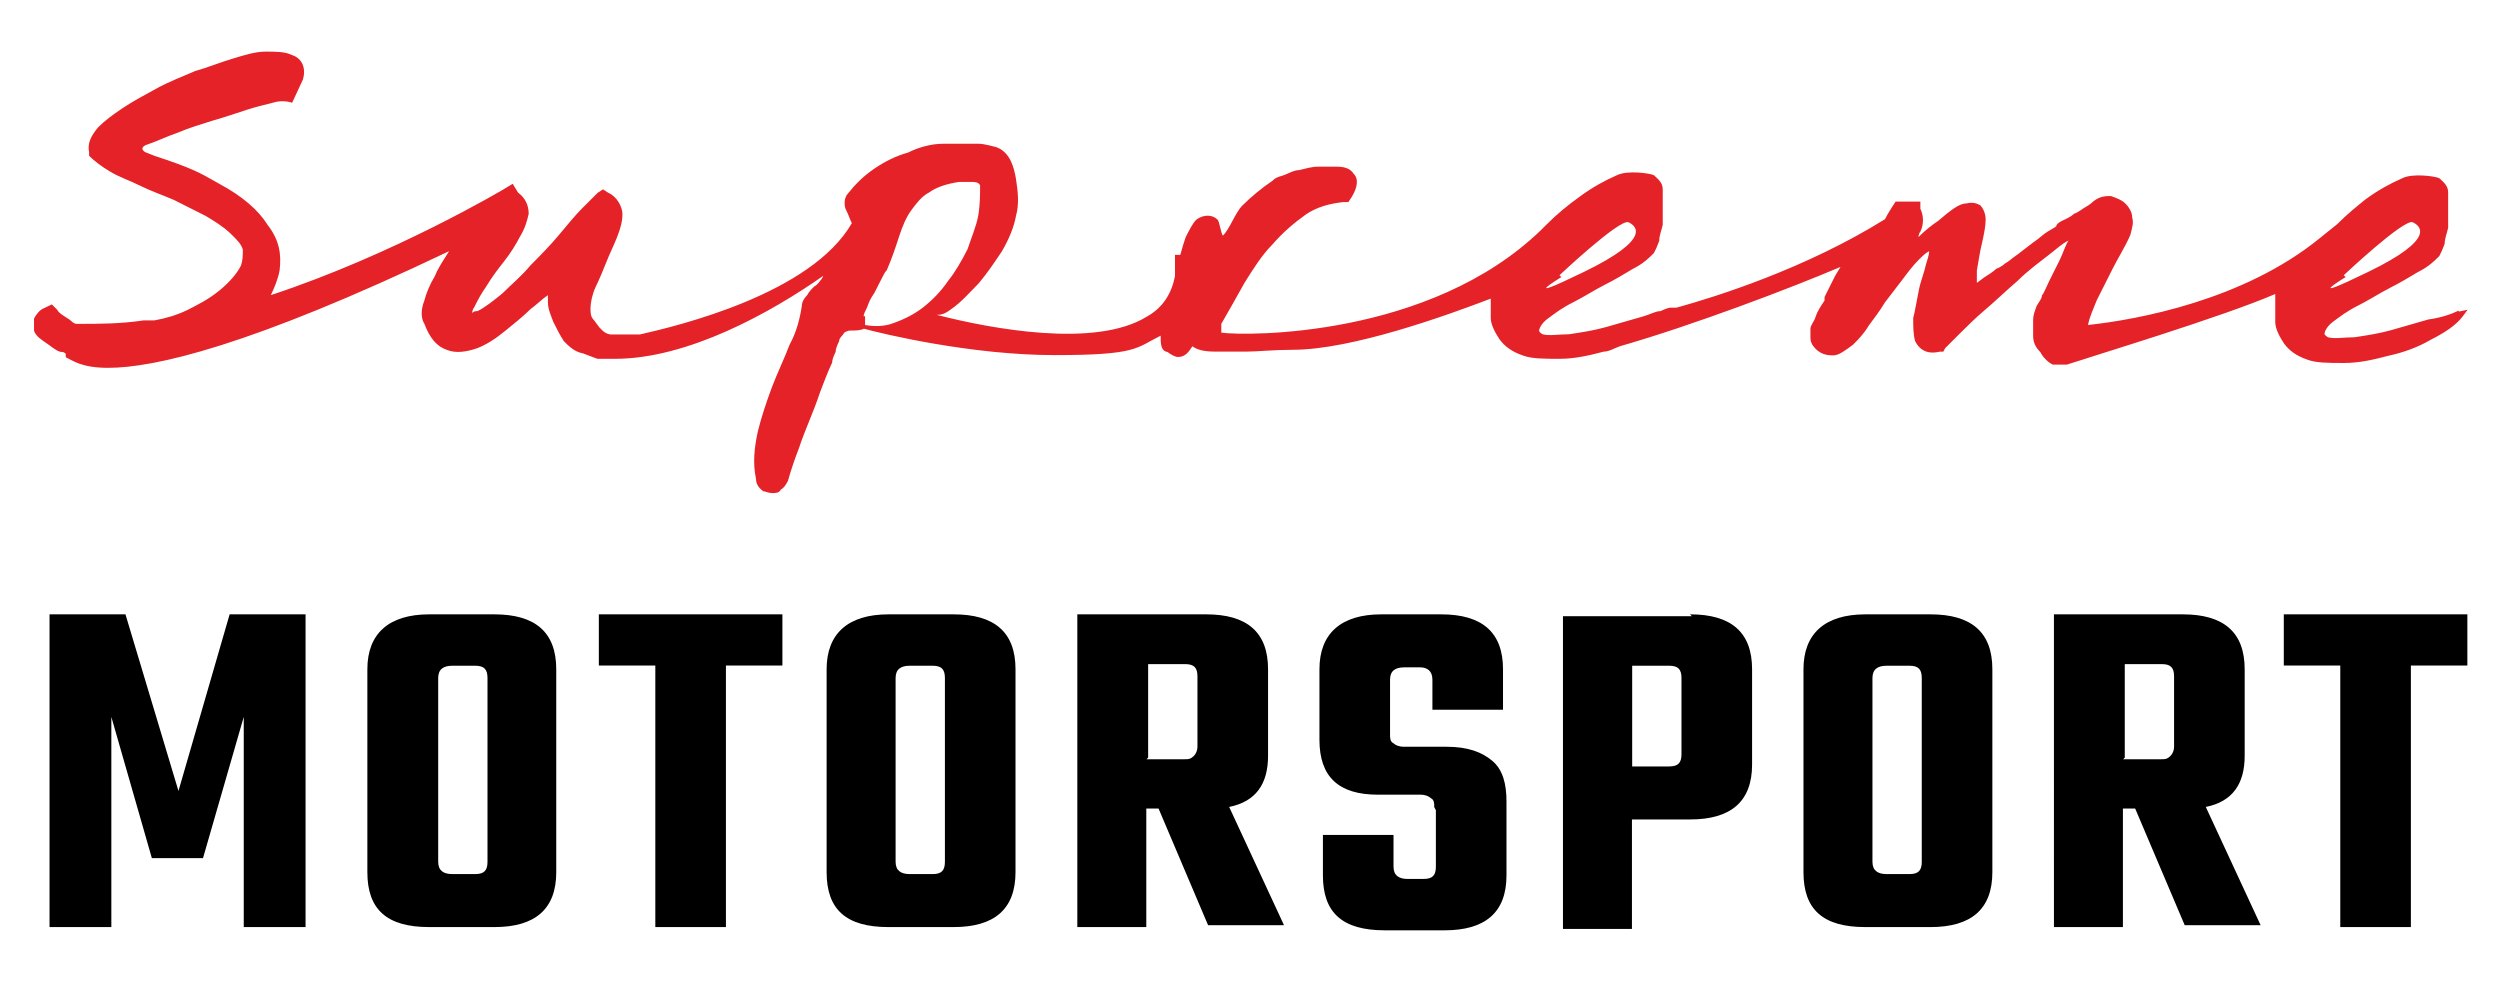 <svg xmlns="http://www.w3.org/2000/svg" viewBox="0 0 1080 424"><g data-name="Laag_1"><path d="M21.4 400.5V265.4h32.8l22.9 76.3 22.1-76.3H132v135.1h-26.7v-90.8l-17.6 61H65.6l-17.5-61v90.8H21.4zm189.2-107.6c0-3.8-1.5-5.3-5.3-5.3h-9.9c-3.8 0-6.1 1.5-6.1 5.3v79.4c0 3.8 2.3 5.3 6.1 5.3h9.9c3.8 0 5.3-1.5 5.3-5.3v-79.4zm3-27.5c17.5 0 26.7 7.6 26.7 23.7v87.7c0 16-9.2 23.7-26.7 23.7h-28.2c-18.3 0-26.7-7.6-26.7-23.7v-87.7c0-15.3 9.2-23.7 26.7-23.7h28.2zM338 287.5h-24.4v113h-30.5v-113h-24.4v-22.1H338v22.1zm70.2 5.4c0-3.8-1.5-5.3-5.3-5.3H393c-3.8 0-6.1 1.5-6.1 5.3v79.4c0 3.8 2.3 5.3 6.1 5.3h9.9c3.8 0 5.3-1.5 5.3-5.3v-79.4zm3.8-27.5c17.5 0 26.7 7.6 26.7 23.7v87.7c0 16-9.2 23.7-26.7 23.7h-28.2c-18.3 0-26.7-7.6-26.7-23.7v-87.7c0-15.3 9.2-23.7 26.7-23.7H412zm83.2 62.6h16c2.3 0 3.1 0 4.6-1.5.8-.8 1.5-2.3 1.5-3.8v-30.5c0-3.8-1.5-5.3-5.3-5.3h-16v40.4l-.8.8zm0 72.5h-29.8V265.4h55.7c17.5 0 26.7 7.6 26.7 23.7v37.4c0 12.2-5.3 19.8-16.8 22.1l23.7 51.1h-32.8l-21.4-50.4h-5.3v51.1zm124.4-51.9c0-1.5 0-3.1-1.5-3.8-.8-.8-2.3-1.5-4.6-1.5h-18.3c-16.8 0-25.2-7.6-25.2-23.7v-30.5c0-15.3 9.2-23.7 26.7-23.7h25.9c17.5 0 26.7 7.6 26.7 23.7v17.5h-30.5v-13c0-3.8-2.3-5.3-5.3-5.3h-6.9c-3.8 0-6.1 1.5-6.1 5.3v23.7c0 1.5 0 3.1 1.5 3.8.8.8 2.3 1.5 4.6 1.5h18.3c9.2 0 15.3 2.3 19.8 6.1s6.1 9.9 6.1 17.5v32c0 16-9.2 23.7-26.7 23.7h-25.9c-18.3 0-26.7-7.6-26.7-23.7v-17.5H602v13.7c0 3.8 2.3 5.3 6.1 5.3h6.9c3.8 0 5.3-1.5 5.3-5.3V350l-.8-1.5zm106.8-55.7c0-3.8-1.5-5.3-5.3-5.3h-16v43.5h16c3.8 0 5.3-1.5 5.3-5.3V293zm3.8-27.5c17.5 0 26.7 7.6 26.7 23.7v41.2c0 16-9.2 23.7-26.7 23.7H705v47.3h-29.8V266.2h55.7l-.8-.8zm100 27.5c0-3.8-1.5-5.3-5.3-5.3H815c-3.8 0-6.1 1.5-6.1 5.3v79.4c0 3.8 2.3 5.3 6.1 5.3h9.9c3.8 0 5.3-1.5 5.3-5.3v-79.4zm3.8-27.5c17.5 0 26.7 7.6 26.7 23.7v87.7c0 16-9.2 23.7-26.7 23.7h-28.2c-18.3 0-26.7-7.6-26.7-23.7v-87.7c0-15.3 9.2-23.7 26.7-23.7H834zm83.1 62.6h16c2.3 0 3.1 0 4.6-1.5.8-.8 1.5-2.3 1.5-3.8v-30.5c0-3.8-1.5-5.3-5.3-5.3h-16v40.4l-.8.8zm0 72.5h-29.8V265.4H943c17.5 0 26.7 7.6 26.7 23.7v37.4c0 12.2-5.3 19.8-16.8 22.1l23.7 51.1h-32.8l-21.4-50.4h-5.3v51.1zm148.8-113h-24.4v113H1011v-113h-24.4v-22.1h79.3v22.1z" fill="#010000"/><path d="M373.1 136.5c0-.8.8-2.3 1.5-3.8.8-2.3 1.5-3.8 3.1-6.1l3.1-6.1c.8-1.5 1.5-3.1 2.3-3.8 2.3-5.3 3.8-9.9 5.3-14.5s3.1-8.4 5.3-11.4 4.6-6.1 7.6-7.6c3.1-2.3 7.6-3.8 13-4.6h5.3c1.5 0 3.1 0 3.8 1.5 0 3.8 0 8.4-.8 13s-3.1 9.9-4.6 14.5c-2.3 4.6-5.3 9.9-8.4 13.7-3.1 4.6-6.9 8.4-10.7 11.4s-8.4 5.3-13 6.9c-3.8 1.5-8.4 1.5-12.2.8v-3.8h-.8zm300.6-17.6s25.9-24.4 29.8-22.9c3.1 1.5 10.7 6.9-19.1 21.4-29.8 14.5-9.9 2.3-9.9 2.3m338-.8s25.9-24.4 29.8-22.9c3.1 1.5 10.7 6.9-19.1 21.4-29.8 14.5-9.9 2.3-9.9 2.3m48.8 14.5c-3.1 1.5-7.6 3.1-13 3.8-5.3 1.5-10.7 3.1-16 4.6-5.3 1.5-10.7 2.3-16 3.1-4.6 0-8.4.8-11.4 0-1.5-.8-1.5-1.5-1.5-1.5 0-.8.8-3.1 3.8-5.3 3.1-2.3 6.1-4.6 10.7-6.9 4.6-2.3 9.2-5.3 13.7-7.6s8.4-4.6 12.2-6.9c4.6-2.3 6.9-4.6 9.2-6.9.8-1.5 1.5-3.1 2.3-5.3 0-2.3.8-3.8 1.5-6.9V83.1c0-3.1-2.3-4.6-3.8-6.1-1.5-.8-11.4-2.3-16 0-5.3 2.3-10.7 5.3-16 9.2-3.8 3.1-7.6 6.1-12.2 10.7l-7.6 6.1c-32.8 26.7-78.6 35.1-100 37.4.8-3.8 2.3-6.9 3.8-10.7 2.3-4.6 4.6-9.2 6.9-13.7 2.3-4.6 5.3-9.2 7.6-14.5.8-3.1 1.5-5.3.8-7.6 0-2.3-1.5-4.6-3.1-6.1-1.5-1.5-3.8-2.3-6.1-3.1-2.3 0-4.6 0-7.6 2.3 0 0-1.5 1.5-3.1 2.3-1.5.8-3.1 2.3-5.3 3.1-1.5 1.5-3.8 2.3-5.3 3.1-1.5.8-2.3 1.5-2.3 2.3 0 0-2.3 1.5-3.8 2.3-2.3 1.5-3.8 3.1-6.1 4.6l-6.9 5.3c-2.3 1.5-3.8 3.1-5.3 3.8 0 0-1.5 1.5-3.8 2.3-1.5 1.5-3.1 2.3-5.3 3.8l-3.1 2.3v-5.3c.8-4.6 1.5-9.2 2.3-12.2.8-3.8 1.5-6.9 1.5-9.9s-1.5-5.3-2.3-6.1c-1.5-.8-3.1-1.5-6.1-.8-3.1 0-6.9 3.1-12.2 7.6-2.3 1.5-5.3 3.8-8.4 6.9 0 0 0-1.5.8-2.3 1.5-3.1 1.5-6.9 0-9.9v-3.1h-10.7l-1.5 2.3c-1.5 2.3-2.3 3.8-3.1 5.3-34.3 21.4-73.3 33.6-90 38.2H722c-1.5 0-3.1.8-4.6 1.5-2.3 0-4.6 1.5-7.6 2.3-5.3 1.5-10.7 3.1-16 4.6s-10.7 2.3-16 3.1c-4.6 0-8.4.8-11.4 0-1.5-.8-1.5-1.5-1.5-1.5 0-.8.8-3.1 3.8-5.3 3.1-2.3 6.1-4.6 10.7-6.9s9.2-5.3 13.7-7.6c4.6-2.3 8.4-4.6 12.2-6.9 4.6-2.3 6.9-4.6 9.2-6.9.8-1.5 1.5-3.1 2.3-5.3 0-2.3.8-3.8 1.5-6.9V81.8c0-3.1-2.3-4.6-3.8-6.1-1.5-.8-11.4-2.3-16 0-5.3 2.3-10.7 5.3-16 9.2-5.3 3.8-9.9 7.6-14.5 12.2l-2.3 2.3c-48.1 46.5-127.4 45.8-138.1 44.3v-3.8c3.1-5.3 6.1-10.7 9.9-17.5 3.8-6.1 7.6-12.2 12.2-16.8 4.6-5.3 9.2-9.2 14.5-13 4.6-3.1 9.9-4.6 16-5.3h2.3L584 85c2.3-3.8 3.1-7.6.8-9.9-1.5-2.3-3.8-3.1-7.6-3.1h-7.6c-3.1 0-5.3.8-8.4 1.5-2.3 0-4.6 1.5-6.9 2.3-3.1.8-3.8 1.5-4.6 2.3-4.6 3.1-9.2 6.9-13 10.7-3.1 3.1-5.3 9.9-8.4 13-.8-.8-1.5-6.1-2.3-6.9-2.3-2.3-6.1-2.3-9.2 0-1.5 1.5-3.1 4.6-4.6 7.6-.8 2.3-1.5 4.6-2.3 7.6h-2.3v9.2c-1.5 7.6-5.3 13.7-12.2 17.5-22.1 13.7-67.1 5.3-90.8-.8 1.5 0 3.1 0 6.1-2.3 4.6-3.1 8.4-7.6 12.2-11.4 3.8-4.6 6.9-9.2 9.9-13.7 3.1-5.3 5.3-10.7 6.1-15.3 1.5-5.3.8-10.7 0-16-.8-4.6-2.3-11.4-8.4-13.7 0 0-5.3-1.5-7.6-1.5h-15.3c-5.3 0-10.7 1.5-15.3 3.8-5.3 1.5-9.9 3.8-14.5 6.9-4.6 3.1-8.4 6.9-11.4 10.7-.8.8-1.5 2.3-1.5 3.8s0 2.3.8 3.8 1.5 3.8 2.3 5.3c-17.5 30.5-74.8 44.3-91.6 48.1h-12.2c-2.3 0-3.8-1.5-5.3-3.1l-2.3-3.1c-1.5-1.5-1.5-3.1-1.5-5.3s.8-6.1 2.3-9.2c1.5-3.1 3.1-6.9 4.6-10.7 1.5-3.8 3.1-6.9 4.6-10.7 1.5-3.8 2.3-6.9 2.3-9.9s-2.3-7.6-6.1-9.2l-2.3-1.5-2.3 1.5-6.9 6.9c-3.1 3.1-6.1 6.9-9.9 11.4s-7.6 8.4-12.2 13c-3.8 4.6-8.4 8.4-12.2 12.2-3.8 3.1-7.6 6.1-10.7 7.6-.8 0-1.5 0-2.3.8 0 0 0-1.5.8-2.3 1.5-3.1 3.1-6.1 5.3-9.2 2.3-3.8 4.6-6.9 7.6-10.7s5.3-7.6 6.9-10.7c2.3-3.8 3.1-6.9 3.8-9.9 0-3.8-1.5-6.9-4.6-9.2l-2.3-3.8-3.8 2.3s-47.3 28.2-100.7 45.8c1.5-3.1 3.1-6.9 3.8-10.7.8-6.9 0-13-5.3-19.8-3.8-6.1-10.7-12.2-20.6-17.5-9.2-5.3-12.2-6.9-28.2-12.2l-3.8-1.5s-3.1-1.5 0-3.1c4.6-1.5 9.2-3.8 13.7-5.3 5.3-2.3 10.7-3.8 15.3-5.3 5.3-1.5 9.9-3.1 14.5-4.6 4.6-1.5 8.4-2.3 11.4-3.1 4.6-1.5 8.4 0 8.4 0l4.6-9.9c1.5-4.6 0-9.2-4.6-10.7-3.1-1.5-6.9-1.5-11.4-1.5s-9.2 1.5-14.5 3.1-10.7 3.8-16 5.3C79 33 72.9 35.3 67.5 38.3s-9.9 5.3-14.5 8.4-7.6 5.3-10.7 8.4c-3.1 3.8-4.6 6.9-3.8 10.7v1.5c2.3 2.3 5.3 4.6 9.2 6.9 3.8 2.3 8.4 3.8 13 6.1s9.2 3.8 14.5 6.1c4.6 2.3 9.2 4.6 13.7 6.9 3.8 2.3 7.6 4.6 10.7 7.6s4.6 4.6 5.3 6.9c0 2.3 0 4.6-.8 6.9-1.5 3.1-4.6 6.9-9.2 10.7-4.6 3.8-9.2 6.1-13.7 8.4-4.6 2.3-9.9 3.8-14.5 4.6h-4.6c-9.9 1.5-19.1 1.5-27.5 1.5h-1.5c-1.5 0-2.3-1.5-3.8-2.3-2.3-1.5-3.8-2.3-4.6-3.8l-2.3-2.3-3.1 1.5c-2.3.8-3.8 3.1-4.6 4.6v5.3c.8 2.3 3.1 3.8 5.3 5.3 2.3 1.5 3.8 3.1 6.1 3.8.8 0 1.5 0 2.3.8v1.5c3.1 1.5 6.9 4.6 18.3 4.6 19.8 0 61-9.2 147.3-50.4-2.3 3.8-4.6 6.9-6.1 10.7-2.3 3.8-3.8 7.6-4.6 10.7-1.5 3.8-1.5 7.6 0 9.9 2.3 6.1 5.3 9.9 9.9 11.4 3.8 1.5 8.4.8 13-.8 3.8-1.5 7.6-3.8 12.2-7.6 3.8-3.1 7.6-6.1 10.7-9.2 3.1-2.3 5.3-4.6 7.6-6.1v3.1c0 3.1 1.5 6.1 2.3 8.4 1.5 3.1 3.1 6.1 4.6 8.4 2.3 2.3 4.6 4.6 8.4 5.3 0 0 3.8 1.5 6.1 2.3h7.6c31.3 0 67.1-19.8 90-35.9l-.8 1.5c-.8.8-1.5 2.3-3.1 3.1-1.5 1.5-2.3 2.3-3.1 3.8-1.5 1.5-2.3 3.1-2.3 4.6-.8 5.3-2.3 11.4-5.3 16.8-2.3 6.1-5.3 12.2-7.6 18.3-2.3 6.1-4.6 13-6.1 19.1-1.5 6.9-2.3 13.7-.8 20.6 0 3.1 2.3 4.6 3.1 5.3.8 0 2.3.8 3.8.8s3.1 0 3.8-1.5c1.5-.8 2.3-2.3 3.1-3.8 1.5-5.3 3.1-9.9 4.6-13.7 1.5-4.6 3.1-8.4 4.6-12.2 1.5-3.8 3.1-7.6 4.6-12.2 1.5-3.8 3.1-8.4 5.3-13 0-1.5.8-3.1 1.5-4.6 0-1.5.8-3.1 1.5-4.6 0-1.5 1.5-2.3 2.3-3.8 0 0 1.5-.8 2.3-.8 2.3 0 4.6 0 6.1-.8 8.4 2.3 46.5 11.4 82.4 11.4s35.1-3.1 45.8-8.4c0 3.1 0 6.1 2.3 6.9 0 0 .8 0 1.5.8 1.5.8 2.3 1.5 3.8 1.5 3.1 0 4.6-2.3 6.1-4.6 3.1 2.3 7.6 2.3 11.4 2.3h11.4c5.3 0 12.2-.8 20.6-.8 25.2 0 65.6-14.5 85.5-22.1v8.4c0 3.1 2.3 6.9 3.8 9.2 2.3 3.1 5.3 5.3 9.9 6.9 3.8 1.5 9.2 1.5 16 1.5s13-1.5 19.1-3.1c2.3 0 4.6-1.5 6.9-2.3 32-9.2 74-25.2 95.4-34.3l-2.3 3.8c-1.5 3.1-3.1 6.1-4.6 9.2v1.5c-1.5 2.3-3.1 4.6-3.8 6.9s-2.3 3.8-2.3 5.3v3.1c0 1.5 0 2.3.8 3.8 3.1 4.6 6.9 4.6 9.2 4.6s5.3-2.3 8.4-4.6c2.3-2.3 4.6-4.6 6.9-8.4 2.3-3.1 4.6-6.1 6.9-9.9l7.6-9.9c2.3-3.1 4.6-6.1 6.9-8.4 1.5-1.5 3.1-3.1 4.6-3.8 0 1.5-.8 3.8-1.5 6.1-.8 3.8-2.3 6.9-3.1 11.4-.8 3.8-1.5 8.4-2.3 11.4 0 3.8 0 6.9.8 9.9 1.5 3.1 4.6 6.1 10.7 4.6h1.5l.8-1.5 6.1-6.1c3.1-3.1 6.9-6.9 11.4-10.7s9.2-8.4 13.7-12.2c4.6-4.6 9.9-8.4 13.7-11.4 3.1-2.3 5.3-4.6 8.4-6.1-1.5 2.3-2.3 5.3-3.8 8.4-1.5 3.1-3.1 6.1-4.6 9.2-1.5 3.1-2.3 5.3-3.1 6.1 0 1.5-1.5 3.1-2.3 4.6-.8 2.3-1.5 3.8-1.5 6.1v6.9c0 3.1 1.5 5.3 3.1 6.9.8 1.5 1.5 2.3 2.3 3.1.8.8 1.5 1.5 3.1 2.3h6.1c11.4-3.8 67.1-20.6 90-30.5v12.2c0 3.1 2.3 6.9 3.8 9.2 2.3 3.1 5.3 5.3 9.9 6.9 3.8 1.5 9.2 1.5 16 1.5s13-1.5 19.1-3.1c6.9-1.5 13-3.8 18.3-6.9 6.1-3.1 10.7-6.1 13.7-9.9l2.3-3.1-3.8.8z" fill="#e42227"/></g></svg>